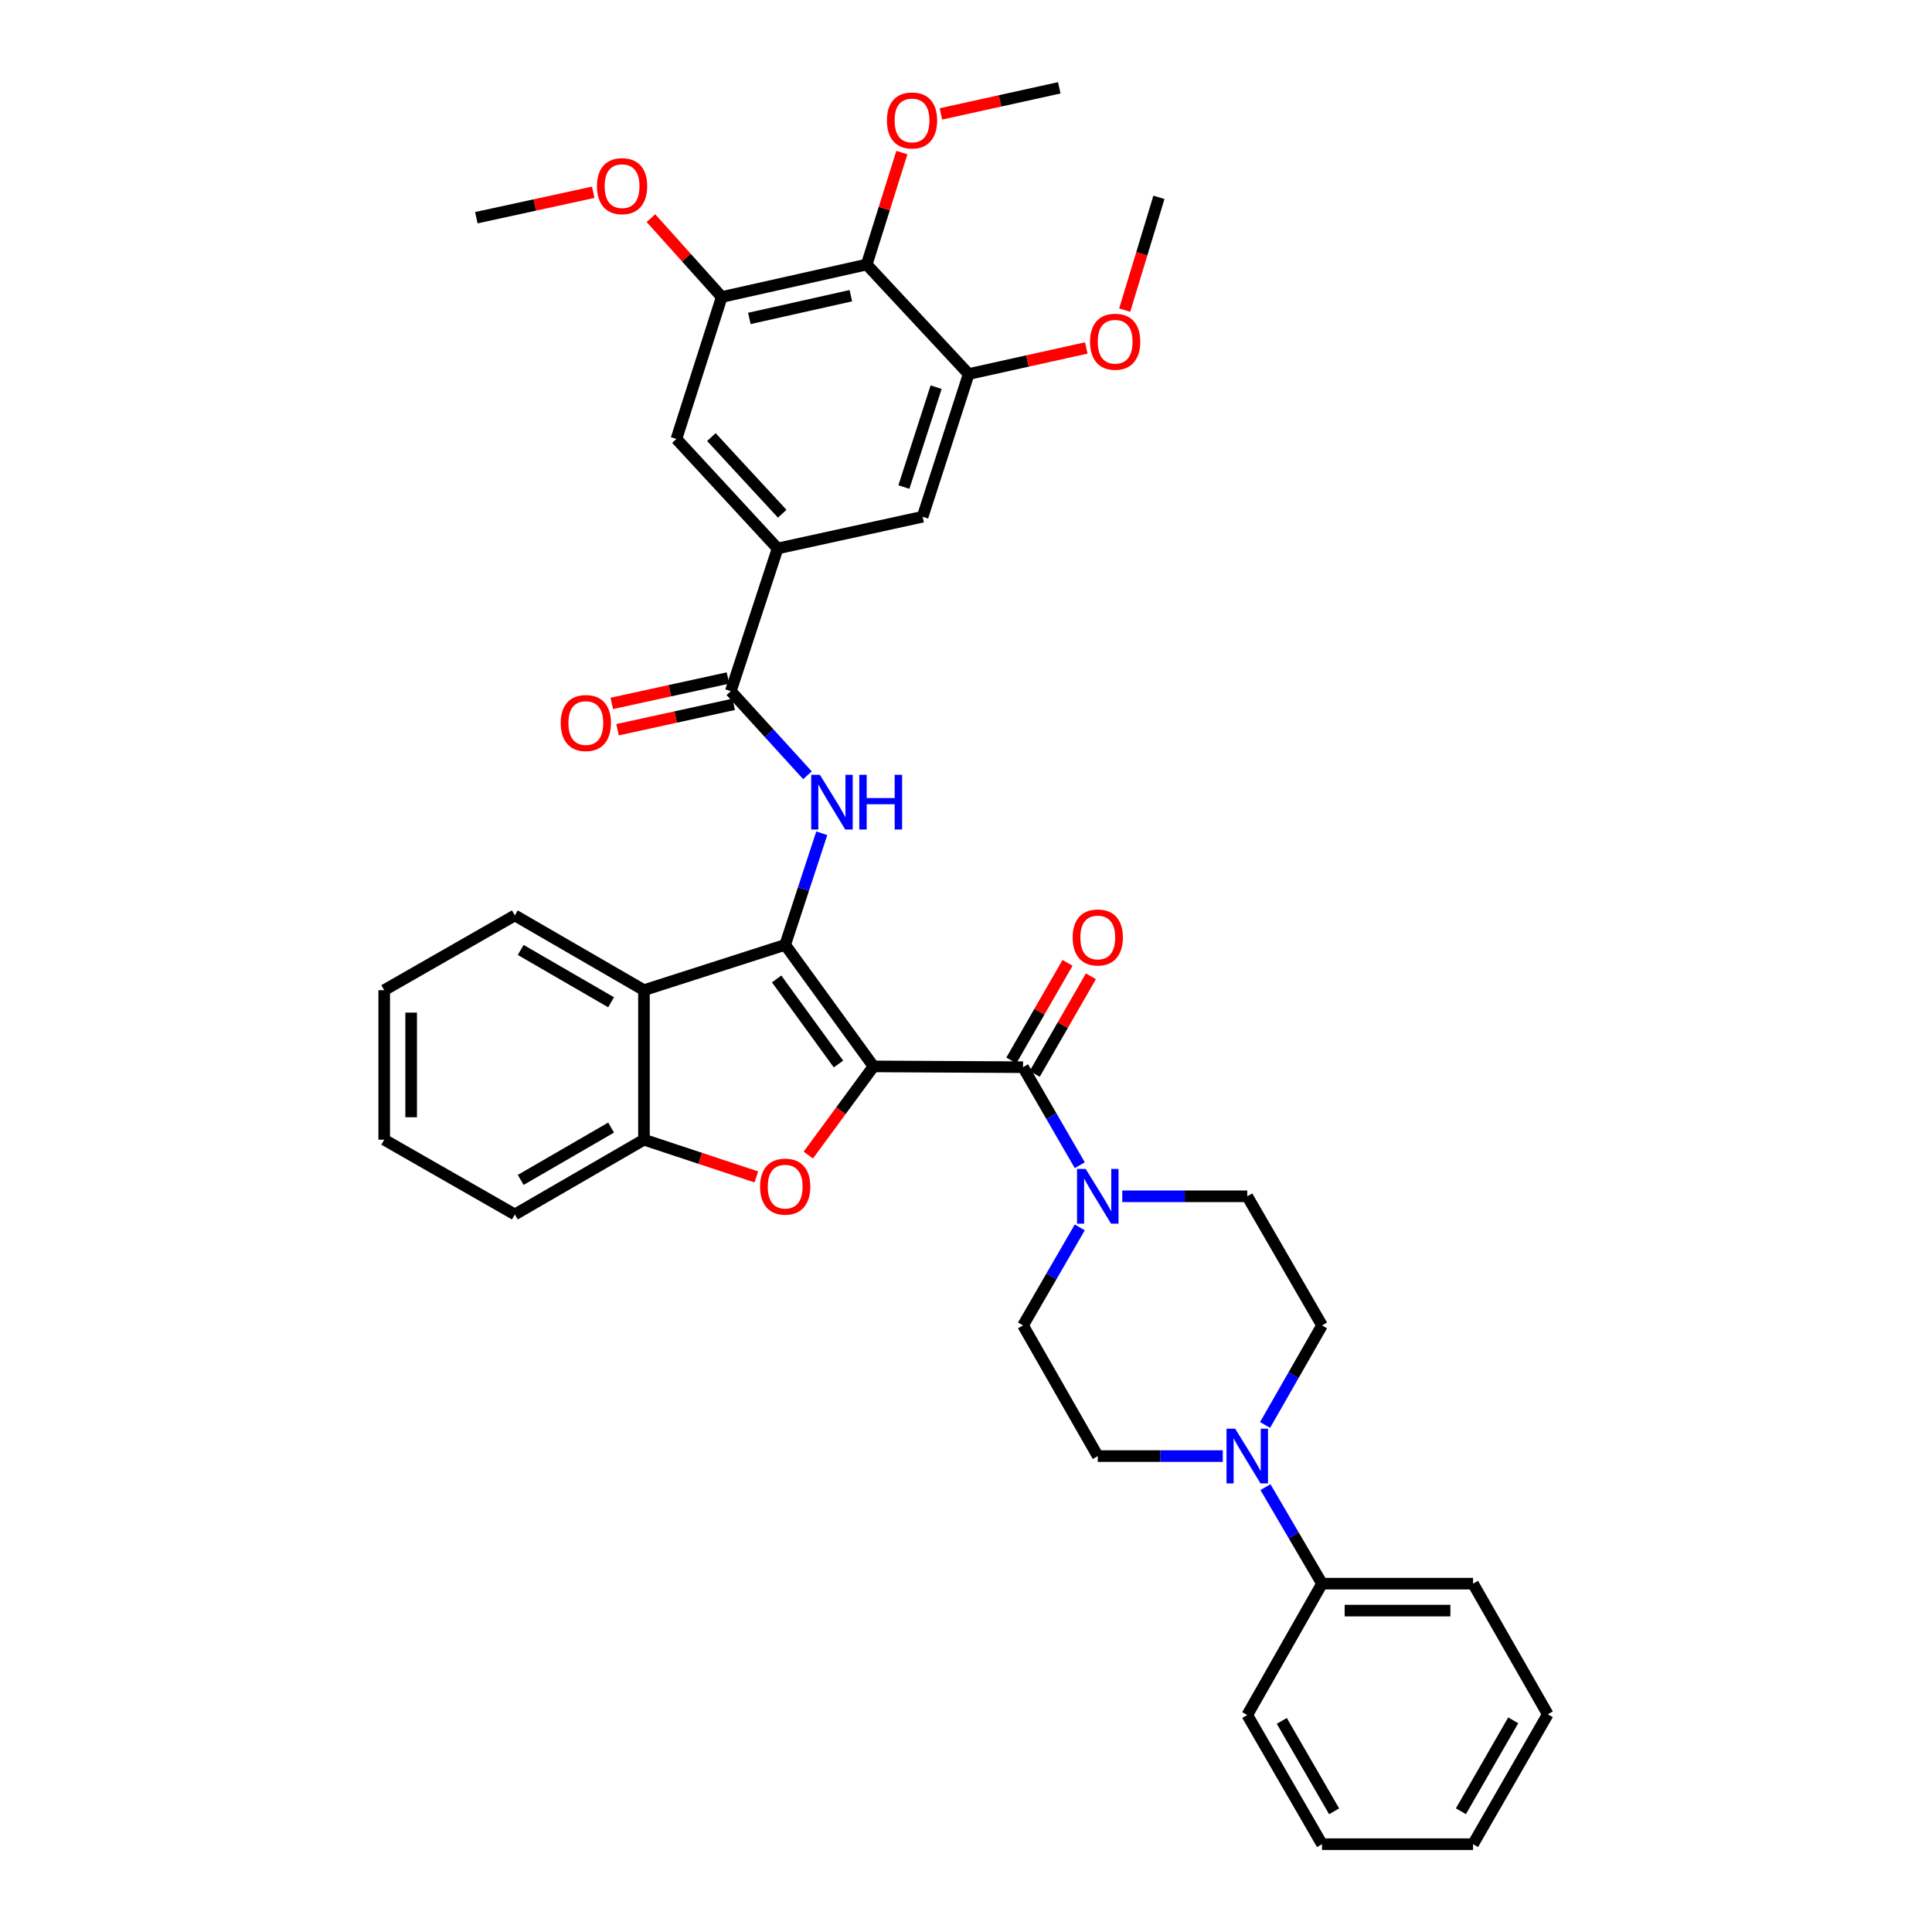 <?xml version='1.0' encoding='iso-8859-1'?>
<svg version='1.1' baseProfile='full'
              xmlns='http://www.w3.org/2000/svg'
                      xmlns:rdkit='http://www.rdkit.org/xml'
                      xmlns:xlink='http://www.w3.org/1999/xlink'
                  xml:space='preserve'
width='1000px' height='1000px' viewBox='0 0 1000 1000'>
<!-- END OF HEADER -->
<rect style='opacity:1.0;fill:#FFFFFF;stroke:none' width='1000' height='1000' x='0' y='0'> </rect>
<path class='bond-0' d='M 452.132,551.975 L 406.41,489.052' style='fill:none;fill-rule:evenodd;stroke:#000000;stroke-width:6px;stroke-linecap:butt;stroke-linejoin:miter;stroke-opacity:1' />
<path class='bond-0' d='M 433.991,550.735 L 401.986,506.689' style='fill:none;fill-rule:evenodd;stroke:#000000;stroke-width:6px;stroke-linecap:butt;stroke-linejoin:miter;stroke-opacity:1' />
<path class='bond-1' d='M 452.132,551.975 L 435.249,574.92' style='fill:none;fill-rule:evenodd;stroke:#000000;stroke-width:6px;stroke-linecap:butt;stroke-linejoin:miter;stroke-opacity:1' />
<path class='bond-1' d='M 435.249,574.92 L 418.366,597.866' style='fill:none;fill-rule:evenodd;stroke:#FF0000;stroke-width:6px;stroke-linecap:butt;stroke-linejoin:miter;stroke-opacity:1' />
<path class='bond-2' d='M 452.132,551.975 L 529.52,552.37' style='fill:none;fill-rule:evenodd;stroke:#000000;stroke-width:6px;stroke-linecap:butt;stroke-linejoin:miter;stroke-opacity:1' />
<path class='bond-3' d='M 406.41,489.052 L 415.877,460.172' style='fill:none;fill-rule:evenodd;stroke:#000000;stroke-width:6px;stroke-linecap:butt;stroke-linejoin:miter;stroke-opacity:1' />
<path class='bond-3' d='M 415.877,460.172 L 425.344,431.292' style='fill:none;fill-rule:evenodd;stroke:#0000FF;stroke-width:6px;stroke-linecap:butt;stroke-linejoin:miter;stroke-opacity:1' />
<path class='bond-4' d='M 406.41,489.052 L 333.314,512.513' style='fill:none;fill-rule:evenodd;stroke:#000000;stroke-width:6px;stroke-linecap:butt;stroke-linejoin:miter;stroke-opacity:1' />
<path class='bond-7' d='M 391.485,609.171 L 362.399,599.536' style='fill:none;fill-rule:evenodd;stroke:#FF0000;stroke-width:6px;stroke-linecap:butt;stroke-linejoin:miter;stroke-opacity:1' />
<path class='bond-7' d='M 362.399,599.536 L 333.314,589.902' style='fill:none;fill-rule:evenodd;stroke:#000000;stroke-width:6px;stroke-linecap:butt;stroke-linejoin:miter;stroke-opacity:1' />
<path class='bond-6' d='M 529.52,552.37 L 544.207,577.742' style='fill:none;fill-rule:evenodd;stroke:#000000;stroke-width:6px;stroke-linecap:butt;stroke-linejoin:miter;stroke-opacity:1' />
<path class='bond-6' d='M 544.207,577.742 L 558.893,603.115' style='fill:none;fill-rule:evenodd;stroke:#0000FF;stroke-width:6px;stroke-linecap:butt;stroke-linejoin:miter;stroke-opacity:1' />
<path class='bond-15' d='M 535.564,555.848 L 550.102,530.59' style='fill:none;fill-rule:evenodd;stroke:#000000;stroke-width:6px;stroke-linecap:butt;stroke-linejoin:miter;stroke-opacity:1' />
<path class='bond-15' d='M 550.102,530.59 L 564.64,505.332' style='fill:none;fill-rule:evenodd;stroke:#FF0000;stroke-width:6px;stroke-linecap:butt;stroke-linejoin:miter;stroke-opacity:1' />
<path class='bond-15' d='M 523.477,548.891 L 538.014,523.633' style='fill:none;fill-rule:evenodd;stroke:#000000;stroke-width:6px;stroke-linecap:butt;stroke-linejoin:miter;stroke-opacity:1' />
<path class='bond-15' d='M 538.014,523.633 L 552.552,498.375' style='fill:none;fill-rule:evenodd;stroke:#FF0000;stroke-width:6px;stroke-linecap:butt;stroke-linejoin:miter;stroke-opacity:1' />
<path class='bond-5' d='M 417.94,401.272 L 398.104,379.508' style='fill:none;fill-rule:evenodd;stroke:#0000FF;stroke-width:6px;stroke-linecap:butt;stroke-linejoin:miter;stroke-opacity:1' />
<path class='bond-5' d='M 398.104,379.508 L 378.269,357.744' style='fill:none;fill-rule:evenodd;stroke:#000000;stroke-width:6px;stroke-linecap:butt;stroke-linejoin:miter;stroke-opacity:1' />
<path class='bond-25' d='M 333.314,512.513 L 266.478,473.819' style='fill:none;fill-rule:evenodd;stroke:#000000;stroke-width:6px;stroke-linecap:butt;stroke-linejoin:miter;stroke-opacity:1' />
<path class='bond-25' d='M 316.301,518.779 L 269.516,491.693' style='fill:none;fill-rule:evenodd;stroke:#000000;stroke-width:6px;stroke-linecap:butt;stroke-linejoin:miter;stroke-opacity:1' />
<path class='bond-37' d='M 333.314,512.513 L 333.314,589.902' style='fill:none;fill-rule:evenodd;stroke:#000000;stroke-width:6px;stroke-linecap:butt;stroke-linejoin:miter;stroke-opacity:1' />
<path class='bond-8' d='M 378.269,357.744 L 402.489,283.881' style='fill:none;fill-rule:evenodd;stroke:#000000;stroke-width:6px;stroke-linecap:butt;stroke-linejoin:miter;stroke-opacity:1' />
<path class='bond-20' d='M 376.778,350.932 L 346.718,357.509' style='fill:none;fill-rule:evenodd;stroke:#000000;stroke-width:6px;stroke-linecap:butt;stroke-linejoin:miter;stroke-opacity:1' />
<path class='bond-20' d='M 346.718,357.509 L 316.658,364.086' style='fill:none;fill-rule:evenodd;stroke:#FF0000;stroke-width:6px;stroke-linecap:butt;stroke-linejoin:miter;stroke-opacity:1' />
<path class='bond-20' d='M 379.759,364.556 L 349.699,371.133' style='fill:none;fill-rule:evenodd;stroke:#000000;stroke-width:6px;stroke-linecap:butt;stroke-linejoin:miter;stroke-opacity:1' />
<path class='bond-20' d='M 349.699,371.133 L 319.639,377.71' style='fill:none;fill-rule:evenodd;stroke:#FF0000;stroke-width:6px;stroke-linecap:butt;stroke-linejoin:miter;stroke-opacity:1' />
<path class='bond-16' d='M 580.881,619.205 L 613.231,619.205' style='fill:none;fill-rule:evenodd;stroke:#0000FF;stroke-width:6px;stroke-linecap:butt;stroke-linejoin:miter;stroke-opacity:1' />
<path class='bond-16' d='M 613.231,619.205 L 645.58,619.205' style='fill:none;fill-rule:evenodd;stroke:#000000;stroke-width:6px;stroke-linecap:butt;stroke-linejoin:miter;stroke-opacity:1' />
<path class='bond-17' d='M 558.892,635.296 L 544.206,660.664' style='fill:none;fill-rule:evenodd;stroke:#0000FF;stroke-width:6px;stroke-linecap:butt;stroke-linejoin:miter;stroke-opacity:1' />
<path class='bond-17' d='M 544.206,660.664 L 529.52,686.033' style='fill:none;fill-rule:evenodd;stroke:#000000;stroke-width:6px;stroke-linecap:butt;stroke-linejoin:miter;stroke-opacity:1' />
<path class='bond-26' d='M 333.314,589.902 L 266.478,628.596' style='fill:none;fill-rule:evenodd;stroke:#000000;stroke-width:6px;stroke-linecap:butt;stroke-linejoin:miter;stroke-opacity:1' />
<path class='bond-26' d='M 316.301,583.636 L 269.516,610.722' style='fill:none;fill-rule:evenodd;stroke:#000000;stroke-width:6px;stroke-linecap:butt;stroke-linejoin:miter;stroke-opacity:1' />
<path class='bond-13' d='M 402.489,283.881 L 477.546,267.462' style='fill:none;fill-rule:evenodd;stroke:#000000;stroke-width:6px;stroke-linecap:butt;stroke-linejoin:miter;stroke-opacity:1' />
<path class='bond-14' d='M 402.489,283.881 L 350.112,227.203' style='fill:none;fill-rule:evenodd;stroke:#000000;stroke-width:6px;stroke-linecap:butt;stroke-linejoin:miter;stroke-opacity:1' />
<path class='bond-14' d='M 404.876,265.914 L 368.211,226.239' style='fill:none;fill-rule:evenodd;stroke:#000000;stroke-width:6px;stroke-linecap:butt;stroke-linejoin:miter;stroke-opacity:1' />
<path class='bond-9' d='M 448.606,136.922 L 373.566,153.727' style='fill:none;fill-rule:evenodd;stroke:#000000;stroke-width:6px;stroke-linecap:butt;stroke-linejoin:miter;stroke-opacity:1' />
<path class='bond-9' d='M 440.398,153.052 L 387.87,164.816' style='fill:none;fill-rule:evenodd;stroke:#000000;stroke-width:6px;stroke-linecap:butt;stroke-linejoin:miter;stroke-opacity:1' />
<path class='bond-22' d='M 448.606,136.922 L 457.708,107.949' style='fill:none;fill-rule:evenodd;stroke:#000000;stroke-width:6px;stroke-linecap:butt;stroke-linejoin:miter;stroke-opacity:1' />
<path class='bond-22' d='M 457.708,107.949 L 466.809,78.977' style='fill:none;fill-rule:evenodd;stroke:#FF0000;stroke-width:6px;stroke-linecap:butt;stroke-linejoin:miter;stroke-opacity:1' />
<path class='bond-40' d='M 448.606,136.922 L 501.379,193.599' style='fill:none;fill-rule:evenodd;stroke:#000000;stroke-width:6px;stroke-linecap:butt;stroke-linejoin:miter;stroke-opacity:1' />
<path class='bond-10' d='M 632.906,753.667 L 600.556,753.667' style='fill:none;fill-rule:evenodd;stroke:#0000FF;stroke-width:6px;stroke-linecap:butt;stroke-linejoin:miter;stroke-opacity:1' />
<path class='bond-10' d='M 600.556,753.667 L 568.207,753.667' style='fill:none;fill-rule:evenodd;stroke:#000000;stroke-width:6px;stroke-linecap:butt;stroke-linejoin:miter;stroke-opacity:1' />
<path class='bond-21' d='M 654.999,769.74 L 669.637,794.718' style='fill:none;fill-rule:evenodd;stroke:#0000FF;stroke-width:6px;stroke-linecap:butt;stroke-linejoin:miter;stroke-opacity:1' />
<path class='bond-21' d='M 669.637,794.718 L 684.274,819.697' style='fill:none;fill-rule:evenodd;stroke:#000000;stroke-width:6px;stroke-linecap:butt;stroke-linejoin:miter;stroke-opacity:1' />
<path class='bond-38' d='M 654.796,737.559 L 669.535,711.796' style='fill:none;fill-rule:evenodd;stroke:#0000FF;stroke-width:6px;stroke-linecap:butt;stroke-linejoin:miter;stroke-opacity:1' />
<path class='bond-38' d='M 669.535,711.796 L 684.274,686.033' style='fill:none;fill-rule:evenodd;stroke:#000000;stroke-width:6px;stroke-linecap:butt;stroke-linejoin:miter;stroke-opacity:1' />
<path class='bond-11' d='M 501.379,193.599 L 477.546,267.462' style='fill:none;fill-rule:evenodd;stroke:#000000;stroke-width:6px;stroke-linecap:butt;stroke-linejoin:miter;stroke-opacity:1' />
<path class='bond-11' d='M 484.531,200.396 L 467.848,252.1' style='fill:none;fill-rule:evenodd;stroke:#000000;stroke-width:6px;stroke-linecap:butt;stroke-linejoin:miter;stroke-opacity:1' />
<path class='bond-24' d='M 501.379,193.599 L 531.82,186.852' style='fill:none;fill-rule:evenodd;stroke:#000000;stroke-width:6px;stroke-linecap:butt;stroke-linejoin:miter;stroke-opacity:1' />
<path class='bond-24' d='M 531.82,186.852 L 562.261,180.105' style='fill:none;fill-rule:evenodd;stroke:#FF0000;stroke-width:6px;stroke-linecap:butt;stroke-linejoin:miter;stroke-opacity:1' />
<path class='bond-12' d='M 373.566,153.727 L 350.112,227.203' style='fill:none;fill-rule:evenodd;stroke:#000000;stroke-width:6px;stroke-linecap:butt;stroke-linejoin:miter;stroke-opacity:1' />
<path class='bond-23' d='M 373.566,153.727 L 355.241,133.313' style='fill:none;fill-rule:evenodd;stroke:#000000;stroke-width:6px;stroke-linecap:butt;stroke-linejoin:miter;stroke-opacity:1' />
<path class='bond-23' d='M 355.241,133.313 L 336.917,112.9' style='fill:none;fill-rule:evenodd;stroke:#FF0000;stroke-width:6px;stroke-linecap:butt;stroke-linejoin:miter;stroke-opacity:1' />
<path class='bond-19' d='M 645.58,619.205 L 684.274,686.033' style='fill:none;fill-rule:evenodd;stroke:#000000;stroke-width:6px;stroke-linecap:butt;stroke-linejoin:miter;stroke-opacity:1' />
<path class='bond-18' d='M 529.52,686.033 L 568.207,753.667' style='fill:none;fill-rule:evenodd;stroke:#000000;stroke-width:6px;stroke-linecap:butt;stroke-linejoin:miter;stroke-opacity:1' />
<path class='bond-27' d='M 684.274,819.697 L 762.445,819.697' style='fill:none;fill-rule:evenodd;stroke:#000000;stroke-width:6px;stroke-linecap:butt;stroke-linejoin:miter;stroke-opacity:1' />
<path class='bond-27' d='M 696,833.643 L 750.72,833.643' style='fill:none;fill-rule:evenodd;stroke:#000000;stroke-width:6px;stroke-linecap:butt;stroke-linejoin:miter;stroke-opacity:1' />
<path class='bond-28' d='M 684.274,819.697 L 645.58,887.694' style='fill:none;fill-rule:evenodd;stroke:#000000;stroke-width:6px;stroke-linecap:butt;stroke-linejoin:miter;stroke-opacity:1' />
<path class='bond-29' d='M 487.011,58.964 L 517.645,52.209' style='fill:none;fill-rule:evenodd;stroke:#FF0000;stroke-width:6px;stroke-linecap:butt;stroke-linejoin:miter;stroke-opacity:1' />
<path class='bond-29' d='M 517.645,52.209 L 548.279,45.455' style='fill:none;fill-rule:evenodd;stroke:#000000;stroke-width:6px;stroke-linecap:butt;stroke-linejoin:miter;stroke-opacity:1' />
<path class='bond-30' d='M 307.056,99.516 L 276.803,106.101' style='fill:none;fill-rule:evenodd;stroke:#FF0000;stroke-width:6px;stroke-linecap:butt;stroke-linejoin:miter;stroke-opacity:1' />
<path class='bond-30' d='M 276.803,106.101 L 246.55,112.685' style='fill:none;fill-rule:evenodd;stroke:#000000;stroke-width:6px;stroke-linecap:butt;stroke-linejoin:miter;stroke-opacity:1' />
<path class='bond-31' d='M 582.141,160.523 L 590.999,131.336' style='fill:none;fill-rule:evenodd;stroke:#FF0000;stroke-width:6px;stroke-linecap:butt;stroke-linejoin:miter;stroke-opacity:1' />
<path class='bond-31' d='M 590.999,131.336 L 599.858,102.148' style='fill:none;fill-rule:evenodd;stroke:#000000;stroke-width:6px;stroke-linecap:butt;stroke-linejoin:miter;stroke-opacity:1' />
<path class='bond-32' d='M 266.478,473.819 L 198.868,512.513' style='fill:none;fill-rule:evenodd;stroke:#000000;stroke-width:6px;stroke-linecap:butt;stroke-linejoin:miter;stroke-opacity:1' />
<path class='bond-33' d='M 266.478,628.596 L 198.868,589.902' style='fill:none;fill-rule:evenodd;stroke:#000000;stroke-width:6px;stroke-linecap:butt;stroke-linejoin:miter;stroke-opacity:1' />
<path class='bond-34' d='M 762.445,819.697 L 801.132,887.315' style='fill:none;fill-rule:evenodd;stroke:#000000;stroke-width:6px;stroke-linecap:butt;stroke-linejoin:miter;stroke-opacity:1' />
<path class='bond-35' d='M 645.58,887.694 L 684.274,954.545' style='fill:none;fill-rule:evenodd;stroke:#000000;stroke-width:6px;stroke-linecap:butt;stroke-linejoin:miter;stroke-opacity:1' />
<path class='bond-35' d='M 663.455,890.735 L 690.541,937.531' style='fill:none;fill-rule:evenodd;stroke:#000000;stroke-width:6px;stroke-linecap:butt;stroke-linejoin:miter;stroke-opacity:1' />
<path class='bond-39' d='M 198.868,512.513 L 198.868,589.902' style='fill:none;fill-rule:evenodd;stroke:#000000;stroke-width:6px;stroke-linecap:butt;stroke-linejoin:miter;stroke-opacity:1' />
<path class='bond-39' d='M 212.815,524.122 L 212.815,578.294' style='fill:none;fill-rule:evenodd;stroke:#000000;stroke-width:6px;stroke-linecap:butt;stroke-linejoin:miter;stroke-opacity:1' />
<path class='bond-41' d='M 801.132,887.315 L 762.445,954.545' style='fill:none;fill-rule:evenodd;stroke:#000000;stroke-width:6px;stroke-linecap:butt;stroke-linejoin:miter;stroke-opacity:1' />
<path class='bond-41' d='M 783.241,890.443 L 756.16,937.505' style='fill:none;fill-rule:evenodd;stroke:#000000;stroke-width:6px;stroke-linecap:butt;stroke-linejoin:miter;stroke-opacity:1' />
<path class='bond-36' d='M 684.274,954.545 L 762.445,954.545' style='fill:none;fill-rule:evenodd;stroke:#000000;stroke-width:6px;stroke-linecap:butt;stroke-linejoin:miter;stroke-opacity:1' />
<path  class='atom-2' d='M 393.41 614.195
Q 393.41 607.395, 396.77 603.595
Q 400.13 599.795, 406.41 599.795
Q 412.69 599.795, 416.05 603.595
Q 419.41 607.395, 419.41 614.195
Q 419.41 621.075, 416.01 624.995
Q 412.61 628.875, 406.41 628.875
Q 400.17 628.875, 396.77 624.995
Q 393.41 621.115, 393.41 614.195
M 406.41 625.675
Q 410.73 625.675, 413.05 622.795
Q 415.41 619.875, 415.41 614.195
Q 415.41 608.635, 413.05 605.835
Q 410.73 602.995, 406.41 602.995
Q 402.09 602.995, 399.73 605.795
Q 397.41 608.595, 397.41 614.195
Q 397.41 619.915, 399.73 622.795
Q 402.09 625.675, 406.41 625.675
' fill='#FF0000'/>
<path  class='atom-4' d='M 424.363 401.029
L 433.643 416.029
Q 434.563 417.509, 436.043 420.189
Q 437.523 422.869, 437.603 423.029
L 437.603 401.029
L 441.363 401.029
L 441.363 429.349
L 437.483 429.349
L 427.523 412.949
Q 426.363 411.029, 425.123 408.829
Q 423.923 406.629, 423.563 405.949
L 423.563 429.349
L 419.883 429.349
L 419.883 401.029
L 424.363 401.029
' fill='#0000FF'/>
<path  class='atom-4' d='M 444.763 401.029
L 448.603 401.029
L 448.603 413.069
L 463.083 413.069
L 463.083 401.029
L 466.923 401.029
L 466.923 429.349
L 463.083 429.349
L 463.083 416.269
L 448.603 416.269
L 448.603 429.349
L 444.763 429.349
L 444.763 401.029
' fill='#0000FF'/>
<path  class='atom-7' d='M 561.947 605.045
L 571.227 620.045
Q 572.147 621.525, 573.627 624.205
Q 575.107 626.885, 575.187 627.045
L 575.187 605.045
L 578.947 605.045
L 578.947 633.365
L 575.067 633.365
L 565.107 616.965
Q 563.947 615.045, 562.707 612.845
Q 561.507 610.645, 561.147 609.965
L 561.147 633.365
L 557.467 633.365
L 557.467 605.045
L 561.947 605.045
' fill='#0000FF'/>
<path  class='atom-11' d='M 639.32 739.507
L 648.6 754.507
Q 649.52 755.987, 651 758.667
Q 652.48 761.347, 652.56 761.507
L 652.56 739.507
L 656.32 739.507
L 656.32 767.827
L 652.44 767.827
L 642.48 751.427
Q 641.32 749.507, 640.08 747.307
Q 638.88 745.107, 638.52 744.427
L 638.52 767.827
L 634.84 767.827
L 634.84 739.507
L 639.32 739.507
' fill='#0000FF'/>
<path  class='atom-16' d='M 555.207 485.235
Q 555.207 478.435, 558.567 474.635
Q 561.927 470.835, 568.207 470.835
Q 574.487 470.835, 577.847 474.635
Q 581.207 478.435, 581.207 485.235
Q 581.207 492.115, 577.807 496.035
Q 574.407 499.915, 568.207 499.915
Q 561.967 499.915, 558.567 496.035
Q 555.207 492.155, 555.207 485.235
M 568.207 496.715
Q 572.527 496.715, 574.847 493.835
Q 577.207 490.915, 577.207 485.235
Q 577.207 479.675, 574.847 476.875
Q 572.527 474.035, 568.207 474.035
Q 563.887 474.035, 561.527 476.835
Q 559.207 479.635, 559.207 485.235
Q 559.207 490.955, 561.527 493.835
Q 563.887 496.715, 568.207 496.715
' fill='#FF0000'/>
<path  class='atom-21' d='M 290.228 374.242
Q 290.228 367.442, 293.588 363.642
Q 296.948 359.842, 303.228 359.842
Q 309.508 359.842, 312.868 363.642
Q 316.228 367.442, 316.228 374.242
Q 316.228 381.122, 312.828 385.042
Q 309.428 388.922, 303.228 388.922
Q 296.988 388.922, 293.588 385.042
Q 290.228 381.162, 290.228 374.242
M 303.228 385.722
Q 307.548 385.722, 309.868 382.842
Q 312.228 379.922, 312.228 374.242
Q 312.228 368.682, 309.868 365.882
Q 307.548 363.042, 303.228 363.042
Q 298.908 363.042, 296.548 365.842
Q 294.228 368.642, 294.228 374.242
Q 294.228 379.962, 296.548 382.842
Q 298.908 385.722, 303.228 385.722
' fill='#FF0000'/>
<path  class='atom-23' d='M 459.06 62.34
Q 459.06 55.54, 462.42 51.74
Q 465.78 47.94, 472.06 47.94
Q 478.34 47.94, 481.7 51.74
Q 485.06 55.54, 485.06 62.34
Q 485.06 69.22, 481.66 73.14
Q 478.26 77.02, 472.06 77.02
Q 465.82 77.02, 462.42 73.14
Q 459.06 69.26, 459.06 62.34
M 472.06 73.82
Q 476.38 73.82, 478.7 70.94
Q 481.06 68.02, 481.06 62.34
Q 481.06 56.78, 478.7 53.98
Q 476.38 51.14, 472.06 51.14
Q 467.74 51.14, 465.38 53.94
Q 463.06 56.74, 463.06 62.34
Q 463.06 68.06, 465.38 70.94
Q 467.74 73.82, 472.06 73.82
' fill='#FF0000'/>
<path  class='atom-24' d='M 308.986 96.347
Q 308.986 89.547, 312.346 85.747
Q 315.706 81.947, 321.986 81.947
Q 328.266 81.947, 331.626 85.747
Q 334.986 89.547, 334.986 96.347
Q 334.986 103.227, 331.586 107.147
Q 328.186 111.027, 321.986 111.027
Q 315.746 111.027, 312.346 107.147
Q 308.986 103.267, 308.986 96.347
M 321.986 107.827
Q 326.306 107.827, 328.626 104.947
Q 330.986 102.027, 330.986 96.347
Q 330.986 90.787, 328.626 87.987
Q 326.306 85.147, 321.986 85.147
Q 317.666 85.147, 315.306 87.947
Q 312.986 90.747, 312.986 96.347
Q 312.986 102.067, 315.306 104.947
Q 317.666 107.827, 321.986 107.827
' fill='#FF0000'/>
<path  class='atom-25' d='M 564.203 176.874
Q 564.203 170.074, 567.563 166.274
Q 570.923 162.474, 577.203 162.474
Q 583.483 162.474, 586.843 166.274
Q 590.203 170.074, 590.203 176.874
Q 590.203 183.754, 586.803 187.674
Q 583.403 191.554, 577.203 191.554
Q 570.963 191.554, 567.563 187.674
Q 564.203 183.794, 564.203 176.874
M 577.203 188.354
Q 581.523 188.354, 583.843 185.474
Q 586.203 182.554, 586.203 176.874
Q 586.203 171.314, 583.843 168.514
Q 581.523 165.674, 577.203 165.674
Q 572.883 165.674, 570.523 168.474
Q 568.203 171.274, 568.203 176.874
Q 568.203 182.594, 570.523 185.474
Q 572.883 188.354, 577.203 188.354
' fill='#FF0000'/>
</svg>
